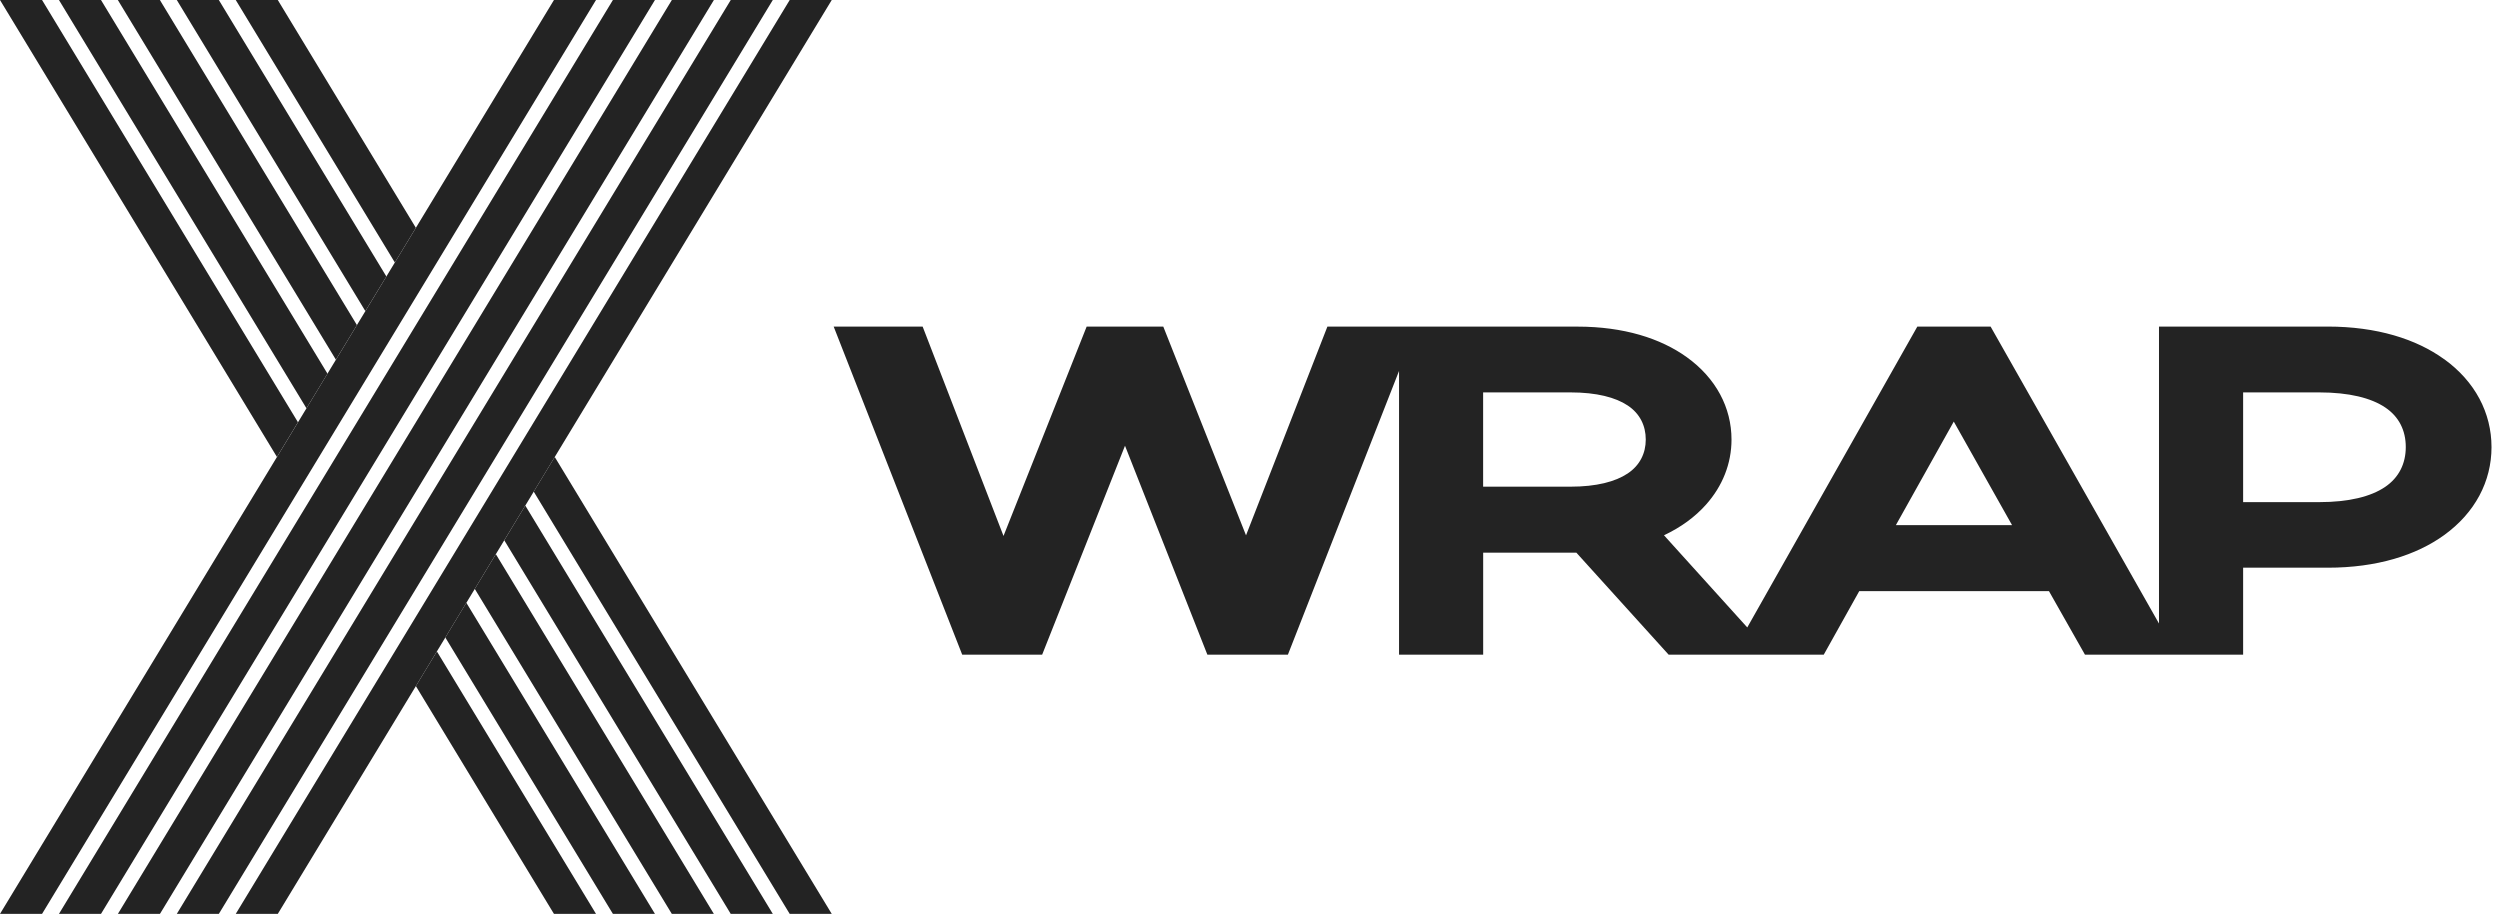 <?xml version="1.0" encoding="UTF-8"?> <svg xmlns="http://www.w3.org/2000/svg" width="164" height="60" viewBox="0 0 164 60" fill="none"><path d="M22.035 23.597L7.73 0H10.488L23.414 21.324L22.035 23.597Z" fill="#232323"></path><path d="M43.87 59.619L31.145 38.63L32.528 36.353L46.829 59.95H44.071L43.87 59.619Z" fill="#232323"></path><path d="M20.104 26.785L3.867 0H6.625L21.483 24.512L20.104 26.785Z" fill="#232323"></path><path d="M40.005 59.619L29.213 41.818L30.592 39.541L42.965 59.95H40.207L40.005 59.619Z" fill="#232323"></path><path d="M18.168 29.977L0 0H2.758L19.547 27.7L18.168 29.977Z" fill="#232323"></path><path d="M36.138 59.619L27.281 45.006L28.66 42.733L39.098 59.95H36.34L36.138 59.619Z" fill="#232323"></path><path d="M25.902 17.221L15.465 0H18.223L27.281 14.944L25.902 17.221Z" fill="#232323"></path><path d="M51.603 59.619L35.012 32.25L36.391 29.977L54.562 59.95H51.804L51.603 59.619Z" fill="#232323"></path><path d="M23.967 20.409L11.598 0H14.355L25.346 18.136L23.967 20.409Z" fill="#232323"></path><path d="M47.736 59.619L33.08 35.442L34.459 33.165L50.696 59.95H47.934L47.736 59.619Z" fill="#232323"></path><path d="M97.293 25.744V31.926H103.02C104.73 31.926 105.972 31.598 106.778 31.059C107.573 30.527 107.962 29.738 107.962 28.834C107.962 27.929 107.58 27.137 106.785 26.605C105.983 26.069 104.744 25.741 103.02 25.741H97.293V25.744ZM141.63 40.893V21.423H152.695C155.921 21.423 158.501 22.239 160.331 23.56H160.337C162.365 25.024 163.443 27.086 163.443 29.332C163.443 31.578 162.365 33.636 160.334 35.104C158.508 36.422 155.928 37.241 152.699 37.241H147.149V42.945H136.773L134.411 38.777H121.967L119.639 42.945H109.461L103.409 36.254H97.296V42.945H91.777V24.334L84.487 42.945H79.203L73.8 29.24L68.366 42.945H63.12L54.69 21.426H60.526L65.83 35.159L71.284 21.426H76.312L81.739 35.118L87.077 21.426H103.484C106.512 21.426 108.932 22.194 110.648 23.427C112.57 24.806 113.587 26.744 113.587 28.837C113.587 30.397 113.007 31.882 111.908 33.111C111.198 33.906 110.276 34.589 109.157 35.114L114.621 41.16L125.776 21.426H130.585L141.626 40.897L141.63 40.893ZM147.149 25.744V32.94H152.125C154.102 32.94 155.532 32.571 156.453 31.95C157.375 31.329 157.819 30.407 157.819 29.325C157.819 28.243 157.378 27.335 156.463 26.724C155.538 26.106 154.108 25.741 152.125 25.741H147.149V25.744ZM131.991 34.449L128.168 27.656L124.369 34.449H131.991Z" fill="#232323"></path><path d="M6.826 59.62L42.965 0H40.207L3.867 59.951H6.625L6.826 59.62ZM2.959 59.62L39.098 0H36.34L0 59.951H2.758L2.959 59.62ZM18.424 59.62L54.563 0H51.805L15.465 59.951H18.223L18.424 59.62ZM14.557 59.62L50.696 0H47.938L11.598 59.951H14.356L14.557 59.62ZM10.694 59.62L46.832 0H44.074L7.734 59.951H10.492L10.694 59.62Z" fill="#232323"></path></svg> 